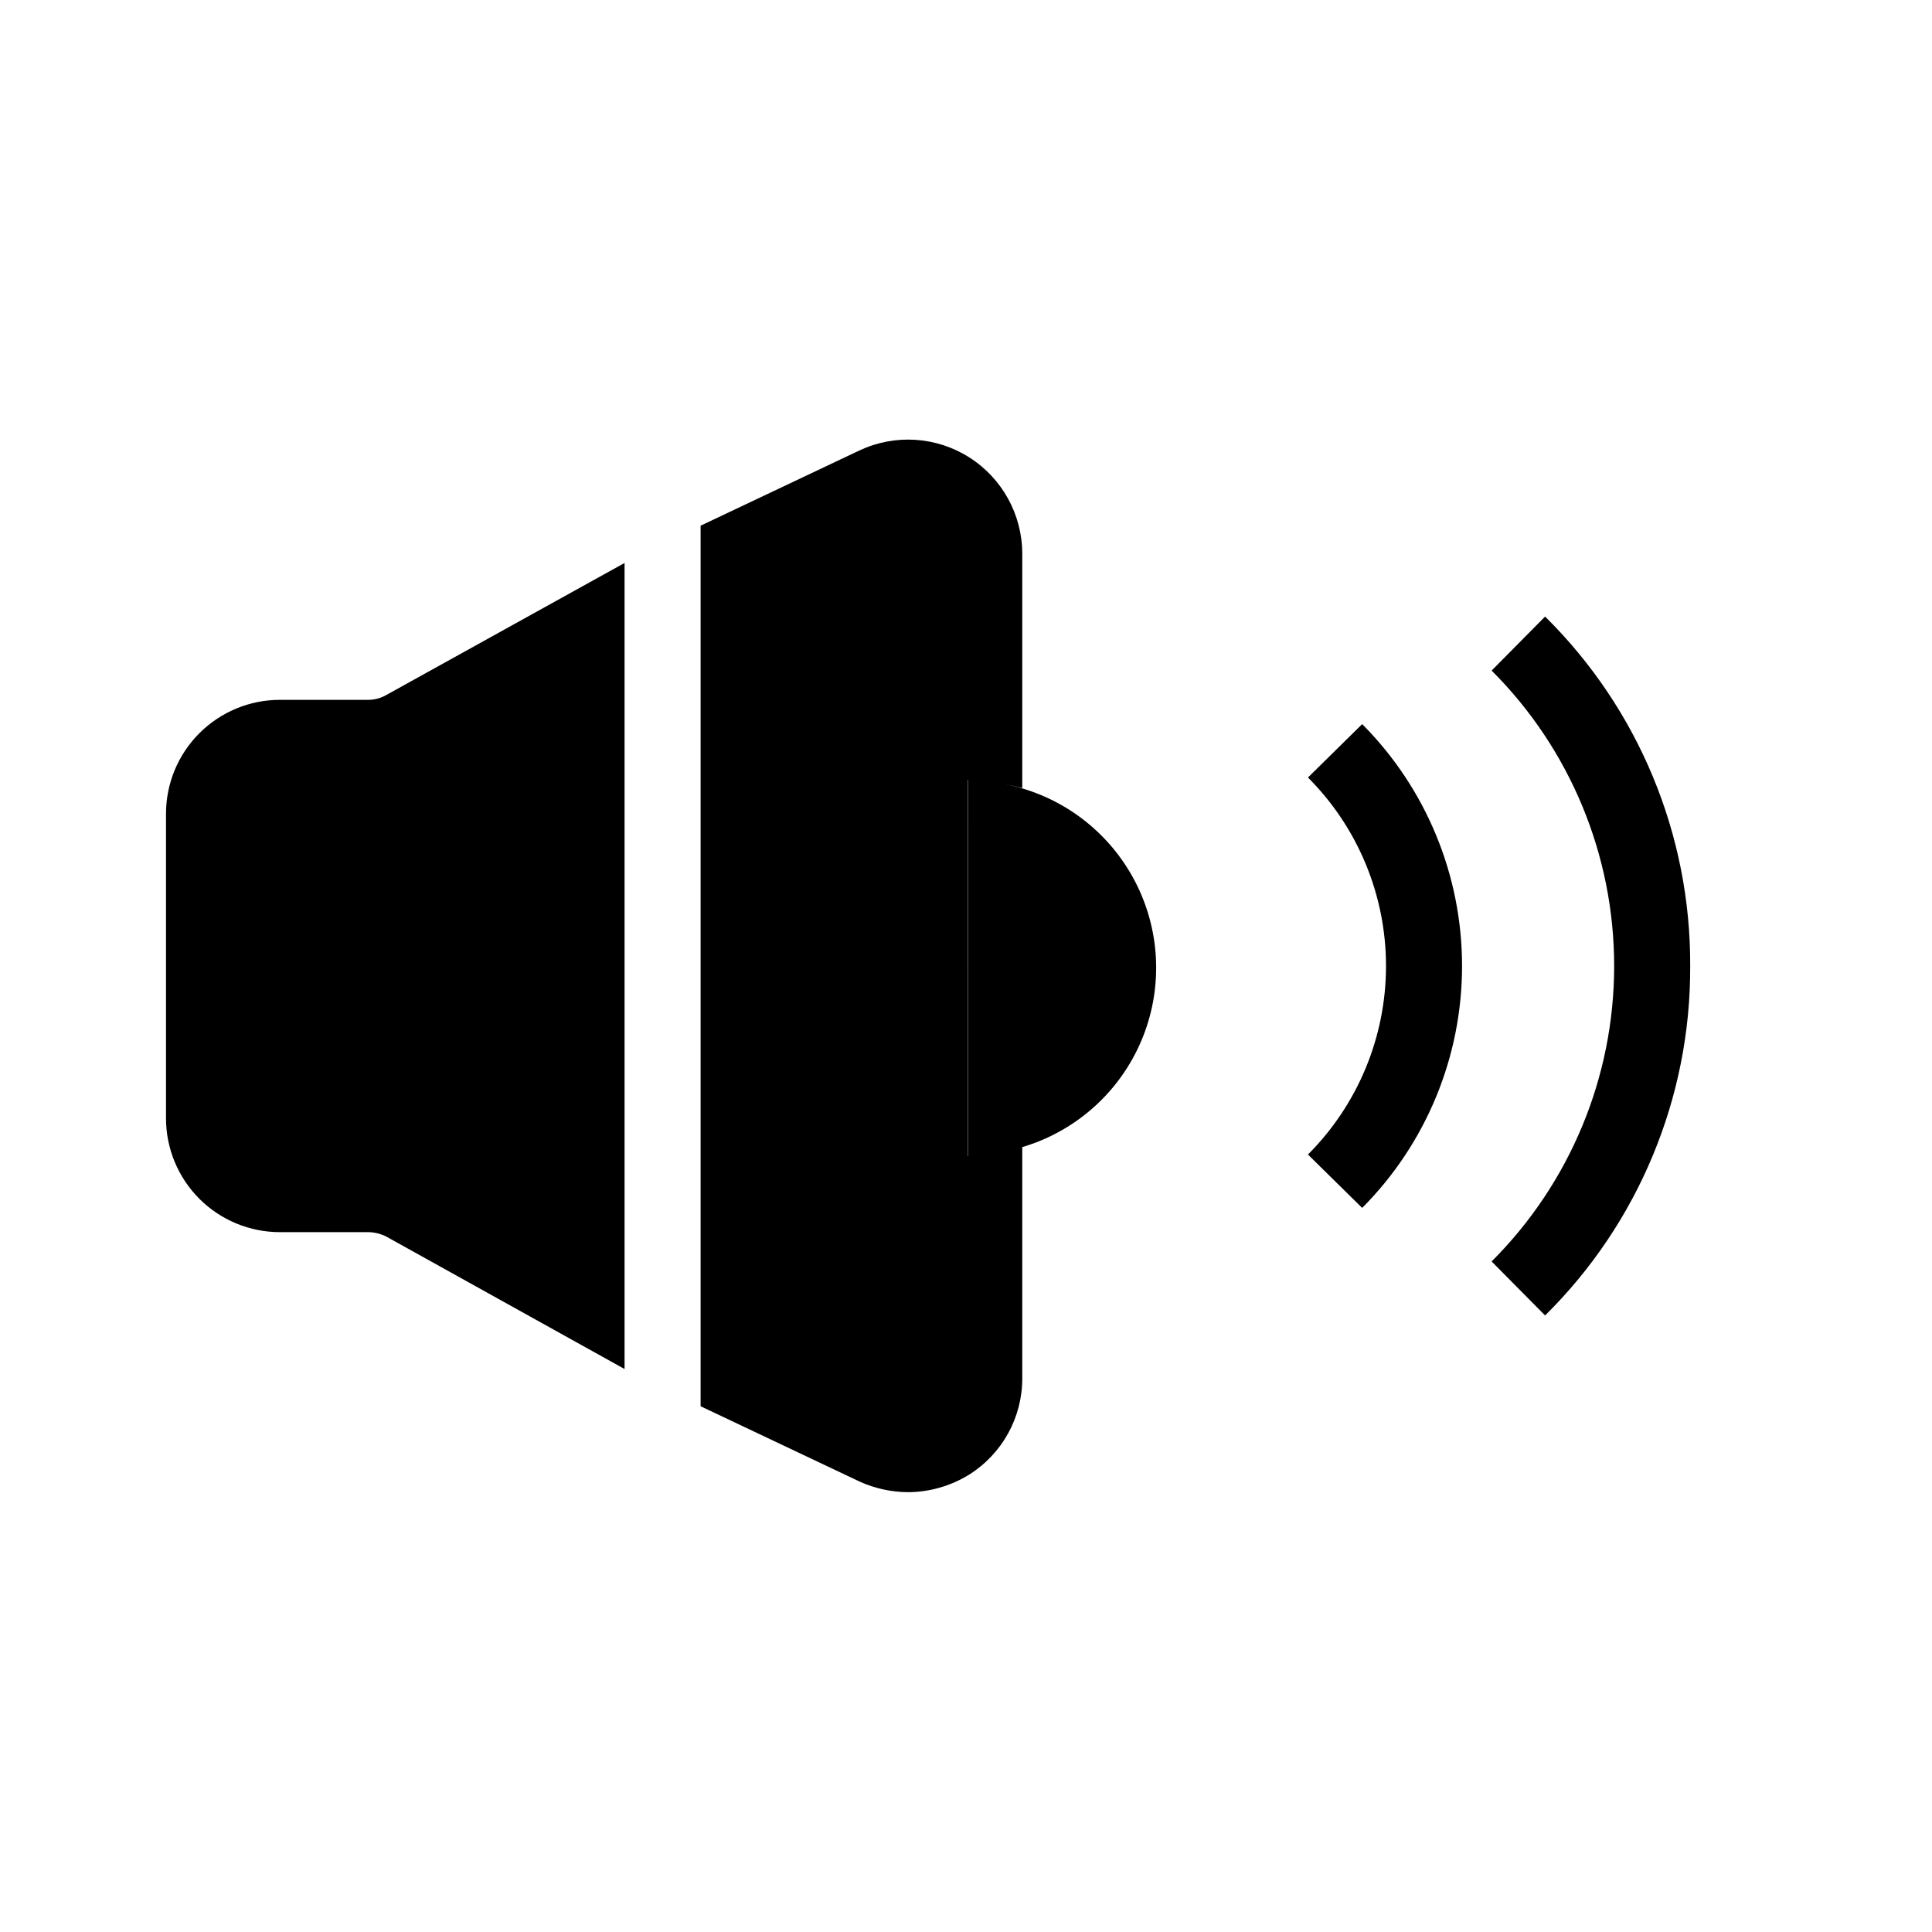 <?xml version="1.0" encoding="UTF-8"?>
<!-- Uploaded to: ICON Repo, www.svgrepo.com, Generator: ICON Repo Mixer Tools -->
<svg fill="#000000" width="800px" height="800px" version="1.1" viewBox="144 144 512 512" xmlns="http://www.w3.org/2000/svg">
 <g>
  <path d="m218.22 470.53h23.176c1.754-0.008 3.481 0.41 5.039 1.211l63.078 35.062v-213.61l-63.281 35.066c-1.477 0.82-3.144 1.238-4.836 1.207h-23.176c-8.02-0.012-15.715 3.172-21.387 8.844-5.668 5.668-8.852 13.363-8.84 21.387v80.609c-0.012 8.02 3.172 15.715 8.84 21.387 5.672 5.668 13.367 8.852 21.387 8.84z"/>
  <path d="m414.91 290.77c0-10.355-5.293-19.996-14.035-25.551-8.738-5.555-19.715-6.254-29.09-1.855l-42.117 19.949v233.36l42.117 19.949v0.004c4.055 1.836 8.449 2.797 12.898 2.82 5.695-0.039 11.273-1.645 16.121-4.637 8.809-5.519 14.145-15.195 14.105-25.594v-61.219c13.766-4.082 25.086-13.926 31.031-26.992 5.949-13.066 5.938-28.07-0.023-41.129-5.961-13.059-17.293-22.891-31.062-26.957-1.434-0.434-2.922-0.727-4.394-1.062 1.488 0.312 2.996 0.605 4.449 0.977zm-14.438 159.61h-0.07v-99.754h0.074z"/>
  <path d="m591.92 400c0.152-34.785-13.711-68.16-38.453-92.605l-14.168 14.309h-0.004c20.789 20.754 32.473 48.922 32.473 78.297s-11.684 57.543-32.473 78.297l14.168 14.309h0.004c24.746-24.445 38.605-57.824 38.453-92.605z"/>
  <path d="m504.99 464.11c16.953-17.027 26.469-40.078 26.469-64.105 0-24.031-9.516-47.082-26.469-64.109l-14.367 14.152v-0.004c13.246 13.254 20.684 31.223 20.684 49.961 0 18.734-7.438 36.703-20.684 49.957z"/>
 </g>
</svg>